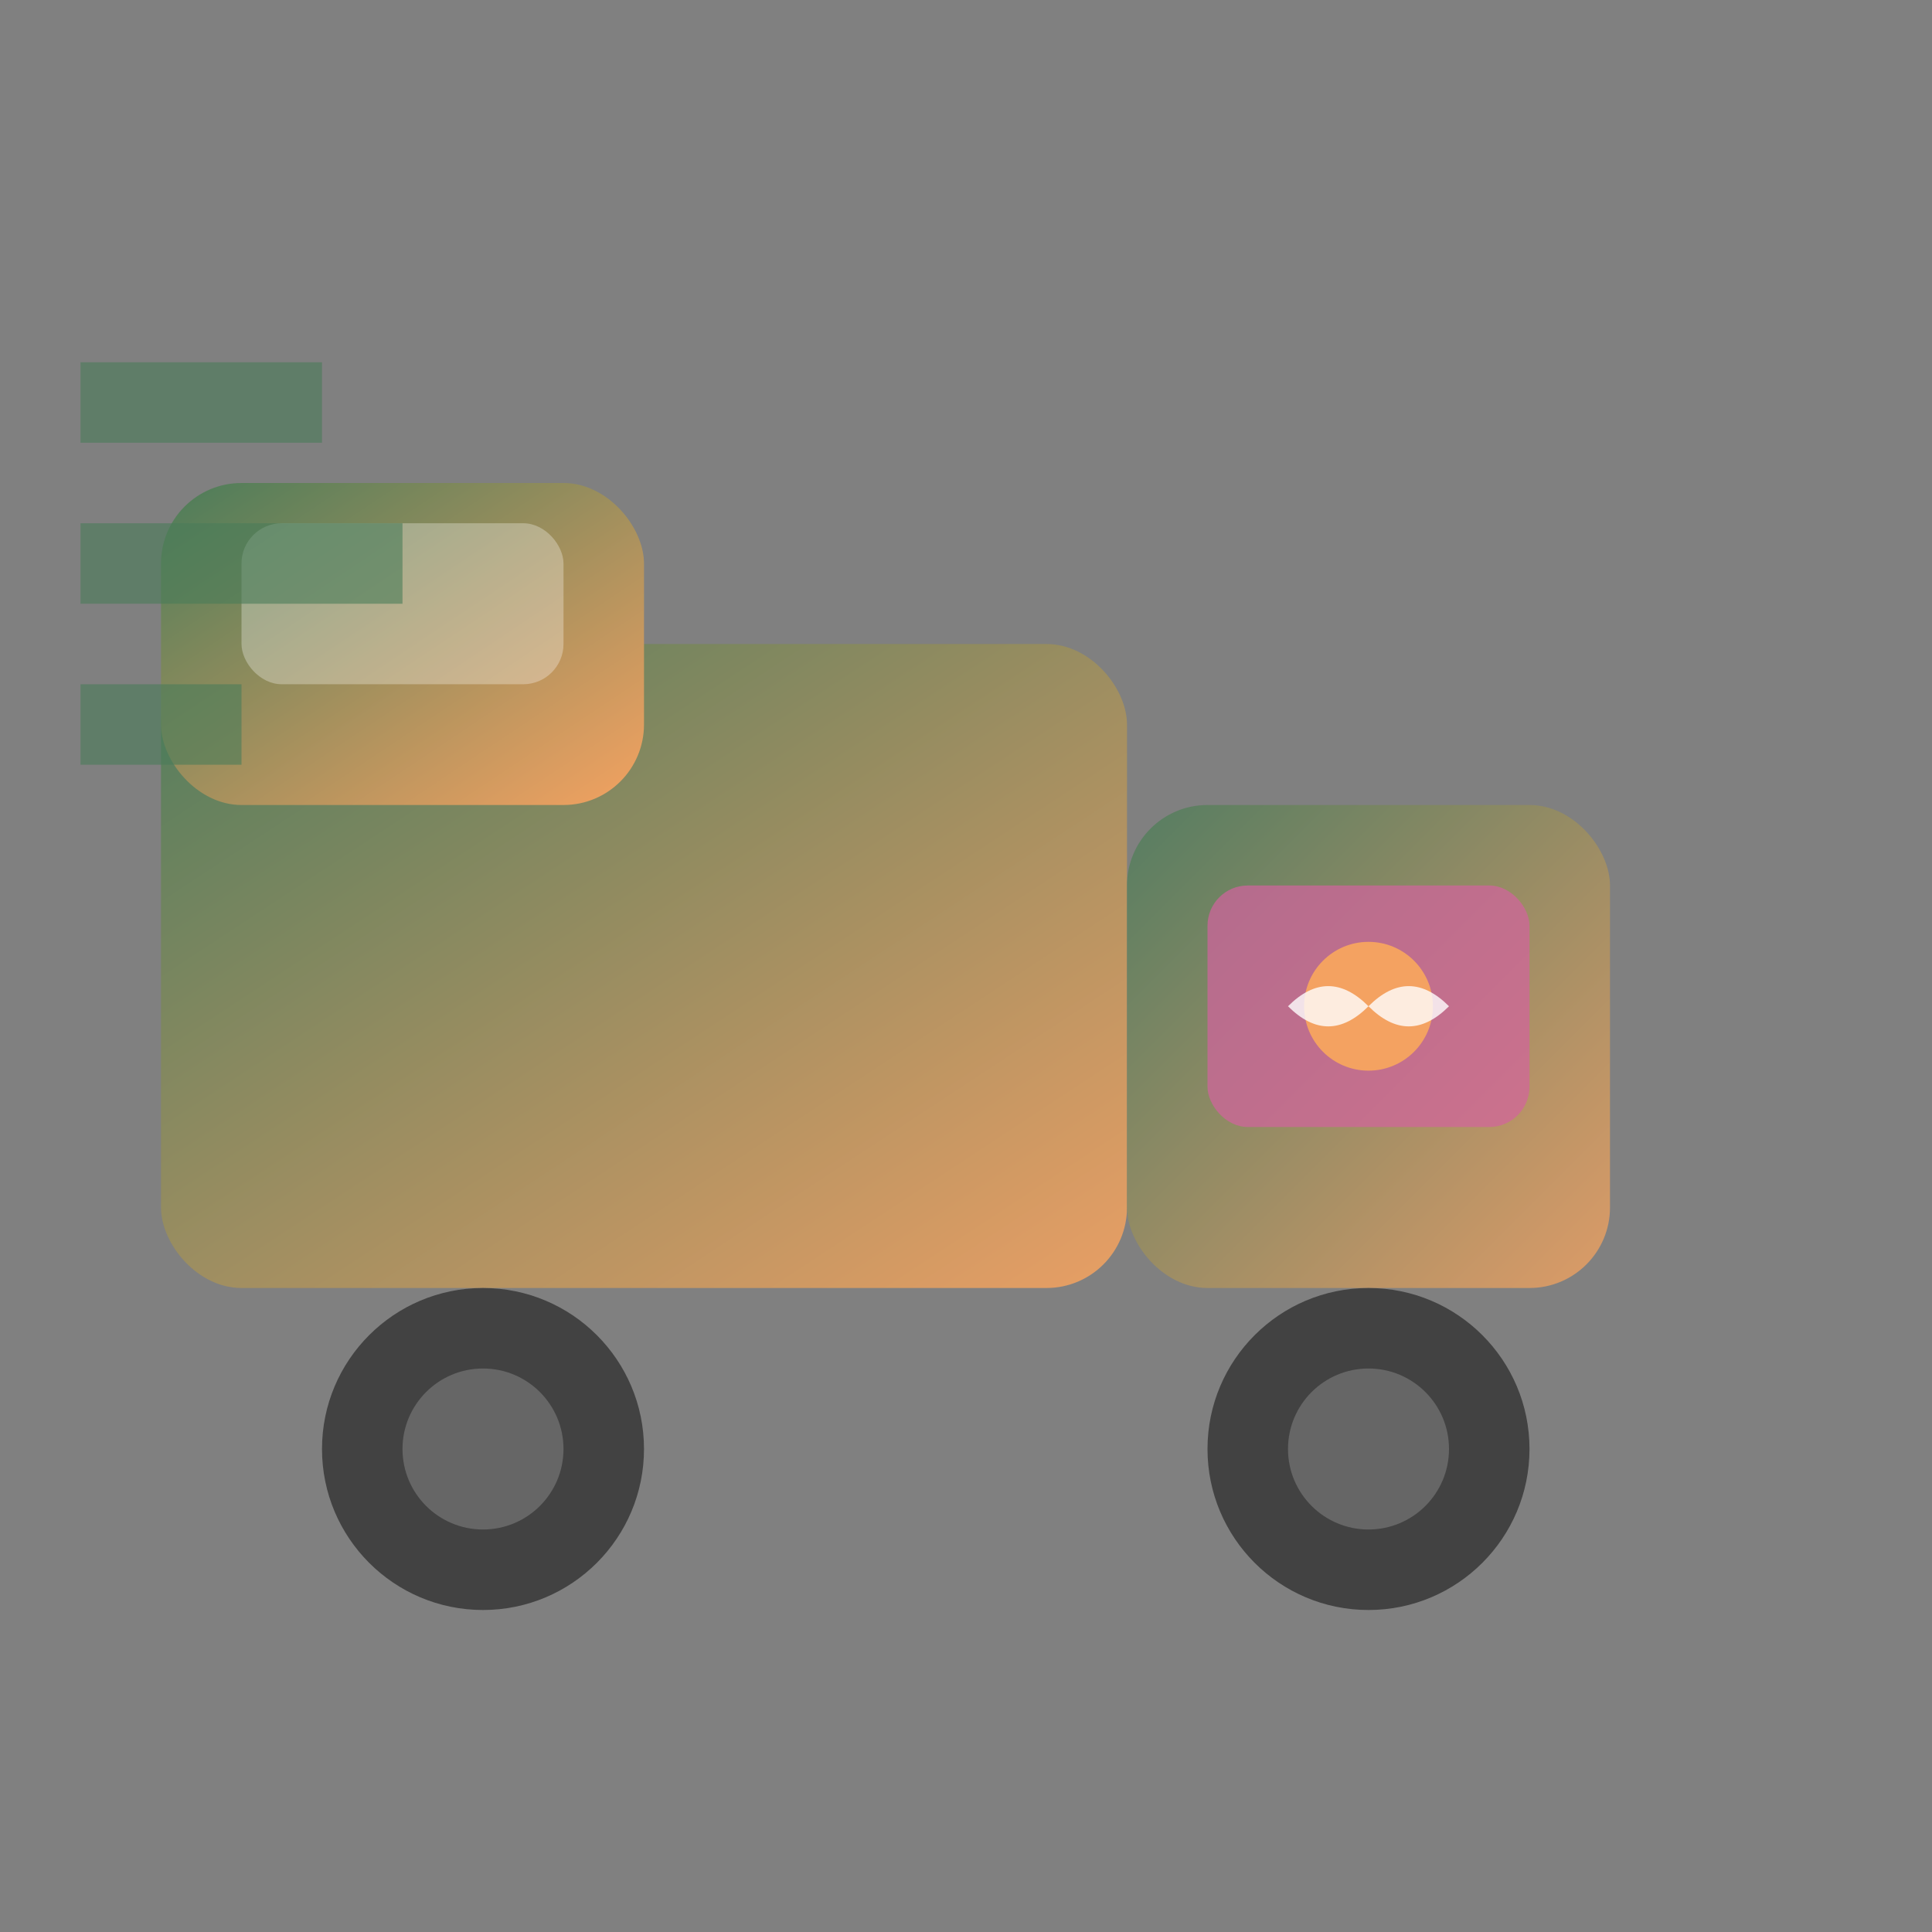 <svg xmlns="http://www.w3.org/2000/svg" viewBox="0 0 24 24" width="24" height="24">
  <rect x="0" y="0" width="24" height="24" fill="#808080" stroke="none"/>
  <defs>
    <linearGradient id="deliveryGrad" x1="0%" y1="0%" x2="100%" y2="100%">
      <stop offset="0%" style="stop-color:#4a7c59;stop-opacity:1" />
      <stop offset="100%" style="stop-color:#f4a261;stop-opacity:1" />
    </linearGradient>
  </defs>
  
  <!-- Truck body -->
  <rect x="2" y="8" width="12" height="8" rx="1" fill="url(#deliveryGrad)" opacity="0.9"/>
  
  <!-- Truck cab -->
  <rect x="2" y="6" width="6" height="4" rx="1" fill="url(#deliveryGrad)"/>
  
  <!-- Truck cargo area -->
  <rect x="14" y="10" width="6" height="6" rx="1" fill="url(#deliveryGrad)" opacity="0.8"/>
  
  <!-- Windshield -->
  <rect x="3" y="6.5" width="4" height="2" rx="0.5" fill="#ffffff" opacity="0.3"/>
  
  <!-- Wheels -->
  <circle cx="6" cy="18" r="2" fill="#333" opacity="0.8"/>
  <circle cx="17" cy="18" r="2" fill="#333" opacity="0.8"/>
  <circle cx="6" cy="18" r="1" fill="#666"/>
  <circle cx="17" cy="18" r="1" fill="#666"/>
  
  <!-- Delivery box -->
  <rect x="15" y="11" width="4" height="3" rx="0.5" fill="#d4639f" opacity="0.7"/>
  
  <!-- Speed lines -->
  <path d="M1,5 L4,5" stroke="#4a7c59" stroke-width="1" opacity="0.6"/>
  <path d="M1,7 L5,7" stroke="#4a7c59" stroke-width="1" opacity="0.6"/>
  <path d="M1,9 L3,9" stroke="#4a7c59" stroke-width="1" opacity="0.6"/>
  
  <!-- Flower decoration on box -->
  <circle cx="17" cy="12.5" r="0.8" fill="#f4a261"/>
  <path d="M17,12.5 Q16.5,12 16,12.5 Q16.5,13 17,12.5 Q17.5,12 18,12.5 Q17.5,13 17,12.5" fill="#ffffff" opacity="0.8"/>
</svg>

